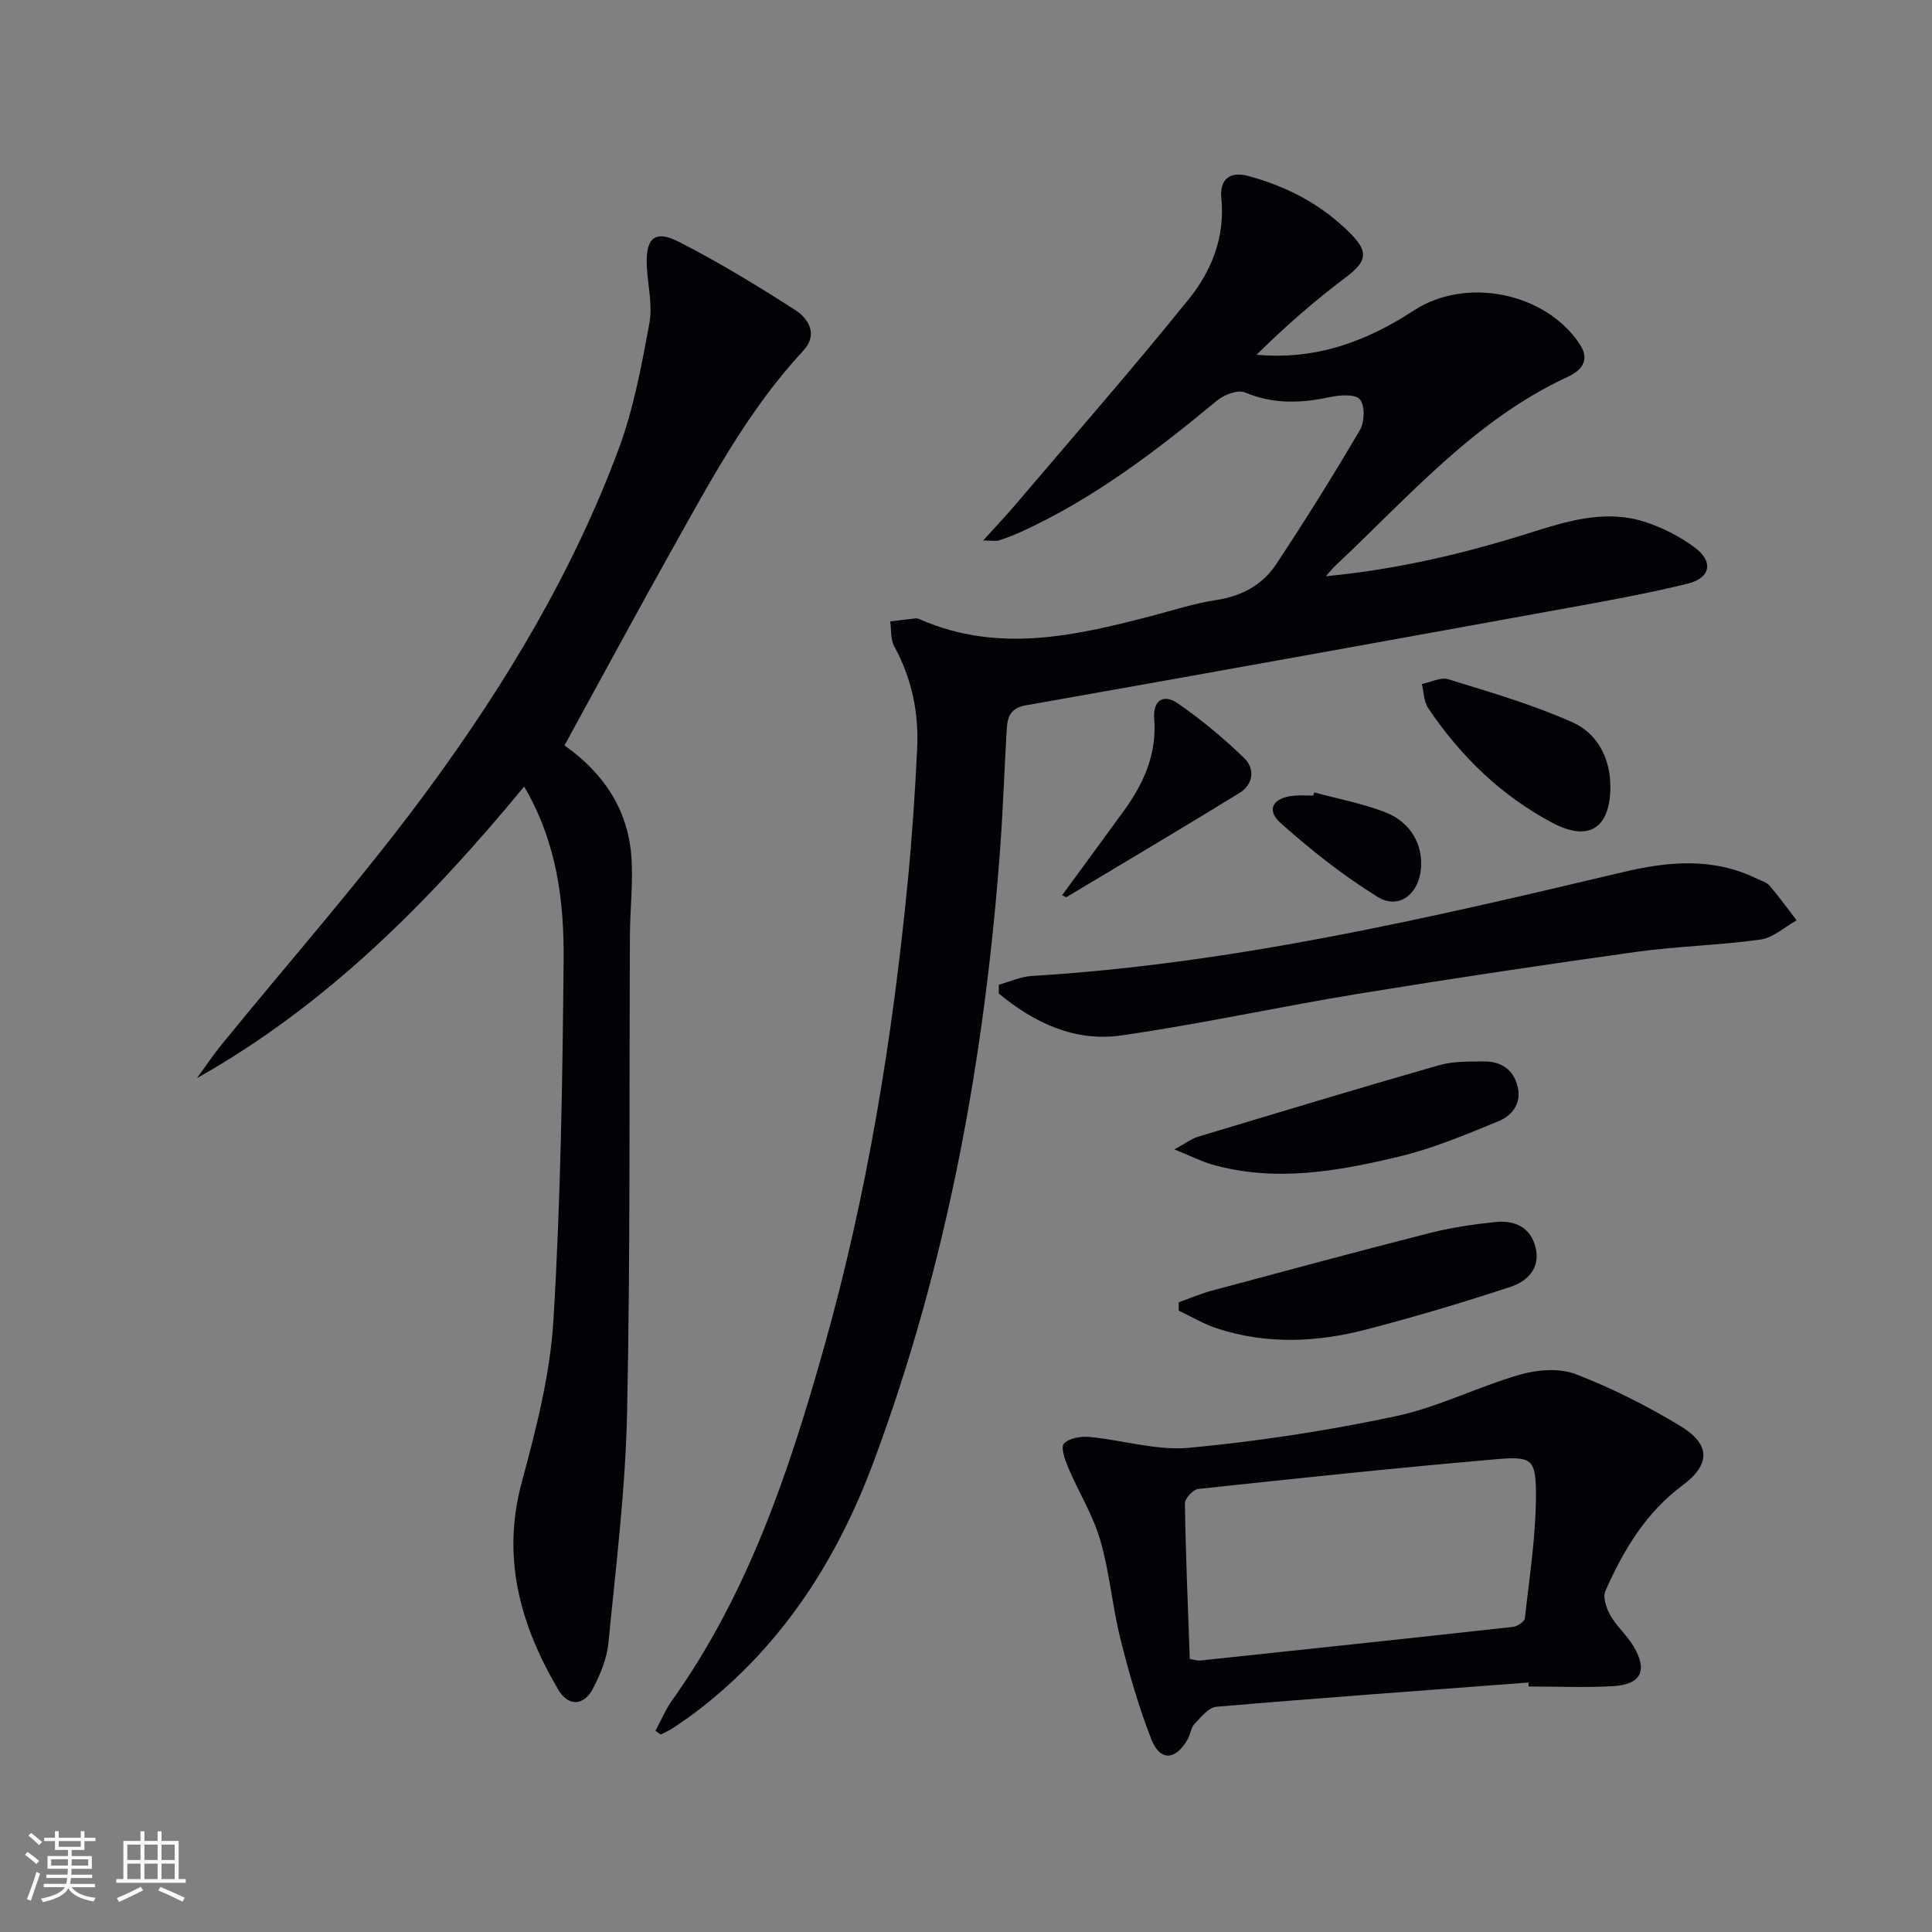 <svg enable-background="new 0 0 400 400" viewBox="0 0 400 400" xmlns="http://www.w3.org/2000/svg"><rect x="0" y="0" width="400" height="400" fill="#808080" stroke="none"/><g fill="#010106"><path d="m135.71 358.34c1.13-2.1 2.06-4.35 3.43-6.28 15.8-22.17 24.26-47.49 31.53-73.33 8.89-31.58 14.13-63.81 17.29-96.41.88-9.09 1.49-18.21 1.93-27.34.36-7.42-1.11-14.52-4.74-21.15-.79-1.44-.59-3.43-.84-5.17 1.76-.22 3.51-.45 5.27-.63.31-.03.66.1.96.23 16.01 7 31.85 3.45 47.7-.69 4.49-1.17 8.95-2.64 13.52-3.33 5.29-.8 9.61-3.12 12.45-7.41 6.04-9.11 11.83-18.4 17.36-27.82.97-1.66 1.06-5.07-.02-6.33-.98-1.14-4.2-.9-6.25-.46-5.99 1.29-11.72 1.48-17.57-.98-1.45-.61-4.28.47-5.73 1.67-12.59 10.43-25.52 20.31-40.5 27.16-1.51.69-3.07 1.29-4.64 1.81-.58.19-1.28.03-3.31.03 2.75-3.05 4.92-5.33 6.95-7.73 11.94-14.05 24.08-27.93 35.65-42.28 4.73-5.86 7.51-12.89 6.72-20.89-.38-3.87 1.72-5.61 5.58-4.57 8.18 2.2 15.48 6.07 21.42 12.19 3.58 3.69 2.92 5.65-1.18 8.74-6.52 4.9-12.67 10.29-18.53 16.07 12.34 1.16 22.82-2.8 32.55-9.15 10.82-7.07 27.31-3.74 34.37 6.99 2.26 3.43.17 5.51-2.5 6.74-19.4 8.98-33.03 25-48.18 39.16-.44.41-.81.9-1.89 2.12 14.99-1.44 28.58-4.69 41.98-8.9 7.79-2.45 15.69-4.98 23.87-2.41 3.72 1.17 7.39 3.05 10.52 5.37 3.93 2.91 3.29 6.31-1.47 7.48-8.36 2.06-16.86 3.58-25.33 5.12-37.22 6.76-74.44 13.49-111.69 20.07-3.75.66-3.85 3.05-4 5.72-.46 7.8-.72 15.62-1.28 23.41-3.17 43.59-10.92 86.26-26.18 127.34-7.54 20.31-18.89 38.1-36.3 51.52-1.71 1.32-3.5 2.55-5.29 3.75-.8.54-1.71.91-2.57 1.35-.32-.23-.69-.51-1.06-.78z"/><path d="m108.52 162.85c-19.65 23.8-40.74 45.15-67.73 60.36 1.65-2.27 3.21-4.61 4.97-6.79 14.48-17.81 29.75-35.04 43.3-53.53 15.82-21.59 29.62-44.63 39.01-69.88 3.1-8.31 4.74-17.23 6.37-26 .71-3.79-.32-7.9-.52-11.87-.29-5.84 1.61-7.64 6.66-5.06 8.26 4.22 16.22 9.07 24.03 14.09 2.86 1.84 4.8 5.1 1.68 8.46-11.35 12.21-19.1 26.77-27.15 41.13-7.47 13.33-14.71 26.78-22.27 40.57 8 5.66 13.06 13.12 13.83 22.78.43 5.43-.25 10.95-.28 16.42-.17 32.99.1 65.99-.59 98.97-.33 15.9-2.32 31.78-3.86 47.64-.31 3.2-1.65 6.45-3.15 9.36-1.92 3.73-5.14 3.91-7.28.26-7.8-13.29-11.75-27.18-7.52-42.85 2.97-10.99 5.87-22.26 6.56-33.54 1.5-24.73 1.88-49.54 2.11-74.33.13-12.28-1.33-24.54-8.17-36.19z"/><path d="m316.44 348.35c-21.55 1.63-43.1 3.18-64.63 5.02-1.6.14-3.18 2.16-4.5 3.56-.75.79-.84 2.15-1.41 3.16-2.47 4.37-5.71 4.62-7.51.05-2.65-6.75-4.66-13.8-6.42-20.85-1.69-6.74-2.24-13.79-4.18-20.44-1.51-5.19-4.48-9.94-6.61-14.96-.68-1.6-1.62-4.23-.91-5 1.04-1.14 3.49-1.55 5.26-1.39 6.93.65 13.94 2.88 20.7 2.25 14.32-1.35 28.64-3.54 42.71-6.53 8.81-1.87 17.08-6.13 25.8-8.63 3.6-1.03 8.15-1.38 11.52-.08 7.54 2.91 14.87 6.61 21.78 10.82 6.14 3.74 6.06 7.92.34 12.17-7.65 5.68-12.28 13.48-16.01 21.91-.58 1.31.24 3.62 1.07 5.09 1.31 2.28 3.43 4.09 4.77 6.36 2.98 5.01 1.57 7.9-4.24 8.24s-11.65.07-17.48.07c-.02-.28-.03-.55-.05-.82zm-70.11-4.88c1.12.19 1.62.38 2.09.33 21.61-2.29 43.22-4.58 64.83-6.97.91-.1 2.38-1.08 2.46-1.77.96-8.7 2.35-17.43 2.29-26.14-.04-6.83-1.02-7.42-8.03-6.82-20.66 1.78-41.28 3.96-61.9 6.17-1.06.11-2.77 1.98-2.75 3 .16 10.61.62 21.22 1.01 32.2z"/><path d="m206.8 203.87c2.28-.62 4.53-1.67 6.84-1.81 41.62-2.51 82.02-11.93 122.39-21.5 9.39-2.23 18.69-3.08 27.74 1.38.9.44 2.01.73 2.61 1.43 1.96 2.3 3.74 4.77 5.59 7.17-2.47 1.38-4.83 3.61-7.45 3.98-8.55 1.2-17.23 1.37-25.78 2.56-19.24 2.68-38.45 5.56-57.62 8.69-16.37 2.68-32.6 6.26-49.01 8.61-9.6 1.37-18.03-2.63-25.32-8.68 0-.61.01-1.22.01-1.83z"/><path d="m244.04 269.63c2.27-.81 4.49-1.78 6.81-2.4 15-4.03 30-8.08 45.06-11.92 4.47-1.14 9.08-1.83 13.67-2.3 3.97-.41 7.34 1.01 8.36 5.35 1.01 4.28-1.79 6.93-5.13 8.04-9.87 3.26-19.85 6.23-29.91 8.85-10.25 2.67-20.66 3.14-30.91-.21-2.75-.9-5.3-2.43-7.94-3.68 0-.58-.01-1.16-.01-1.73z"/><path d="m243.14 237.97c2.53-1.38 3.58-2.22 4.77-2.58 16.64-5.01 33.26-10.05 49.96-14.83 2.96-.85 6.24-.78 9.37-.8 3.5-.02 6.1 1.61 6.97 5.22.86 3.57-1.22 6.03-4.04 7.19-6.72 2.75-13.49 5.61-20.52 7.29-12.75 3.05-25.71 5.37-38.8 1.61-2.15-.63-4.17-1.67-7.71-3.1z"/><path d="m333.41 163.03c-.06 8.43-4.48 11.3-11.94 7.36-10.66-5.63-19.08-13.83-25.78-23.78-.91-1.35-.9-3.31-1.31-4.99 1.84-.37 3.9-1.48 5.47-.99 8.66 2.68 17.43 5.22 25.68 8.9 5.17 2.3 7.92 7.43 7.88 13.5z"/><path d="m219.91 185.33c4.37-5.97 8.6-11.71 12.79-17.48 4.1-5.66 6.84-11.77 6.27-18.99-.31-3.88 1.92-5.27 4.84-3.26 4.87 3.34 9.46 7.19 13.72 11.28 2.34 2.25 2.02 5.49-.91 7.29-11.87 7.31-23.88 14.41-35.84 21.58-.06.04-.26-.12-.87-.42z"/><path d="m272.09 164.06c4.92 1.34 10 2.27 14.72 4.11 5.31 2.07 7.84 6.74 7.37 11.76-.49 5.25-4.6 8.45-8.96 5.76-7.12-4.4-13.79-9.69-20.05-15.26-3.12-2.77-1.63-5.3 2.74-5.69 1.32-.12 2.65-.02 3.98-.02.07-.22.13-.44.2-.66z"/></g><path d="m5.17 384 .55-.58c.85.61 1.65 1.24 2.4 1.87l-.59.64c-.83-.73-1.62-1.38-2.36-1.93m1.22 9.53-.82-.34c.71-1.76 1.37-3.64 1.98-5.63.24.13.5.25.76.36-.6 1.67-1.24 3.54-1.92 5.61m-.5-13.5.57-.54c.56.44 1.31 1.06 2.26 1.87l-.64.64c-.68-.66-1.41-1.32-2.19-1.97m3.25.46h2.24v-1.36h.77v1.36h4.57v-1.36h.76v1.36h2.28v.69h-2.28v1.84h-2.64v1.26h4.18v2.64h-4.21c0 .45-.02.86-.05 1.21h4.32v.69h-4.38c-.04.34-.1.75-.19 1.22h5.15v.69h-4.82c.87 1.19 2.51 1.92 4.93 2.19-.17.32-.3.57-.37.76-2.77-.49-4.52-1.41-5.26-2.76-.56 1.26-2.3 2.23-5.24 2.9-.12-.24-.26-.48-.43-.72 2.73-.55 4.38-1.34 4.96-2.38h-4.38v-.69h4.65c.1-.38.17-.79.21-1.22h-4.32v-.69h4.4c.03-.34.05-.75.05-1.21h-4.2v-2.64h4.23v-1.26h-2.69v-1.84h-2.24zm1.46 4.46v1.29h3.45c.01-.4.02-.57.01-.53v-.32-.45h-3.46zm1.55-2.59h4.57v-1.19h-4.57zm6.11 2.59h-3.42v.77c-.01.19-.01.37-.02.53h3.44z" fill="#fafafc"/><path d="m32.63 379.16h.82v1.98h3.54v7.89h1.46v.78h-14.37v-.78h1.46v-7.89h3.54v-1.98h.82v1.98h2.73zm-3.49 11.48.5.73c-1.61.82-3.28 1.63-5 2.41-.13-.27-.28-.55-.44-.82 1.75-.72 3.4-1.49 4.94-2.32m-2.78-5.55h2.73v-3.18h-2.73zm0 3.95h2.73v-3.2h-2.73zm3.54-3.95h2.73v-3.18h-2.73zm0 3.95h2.73v-3.2h-2.73zm7.89 4.68c-1.84-.92-3.51-1.7-5.02-2.32l.45-.73c1.89.8 3.57 1.55 5.04 2.23zm-1.62-11.81h-2.73v3.18h2.73zm-2.73 7.13h2.73v-3.2h-2.73z" fill="#fafafc"/></svg>
